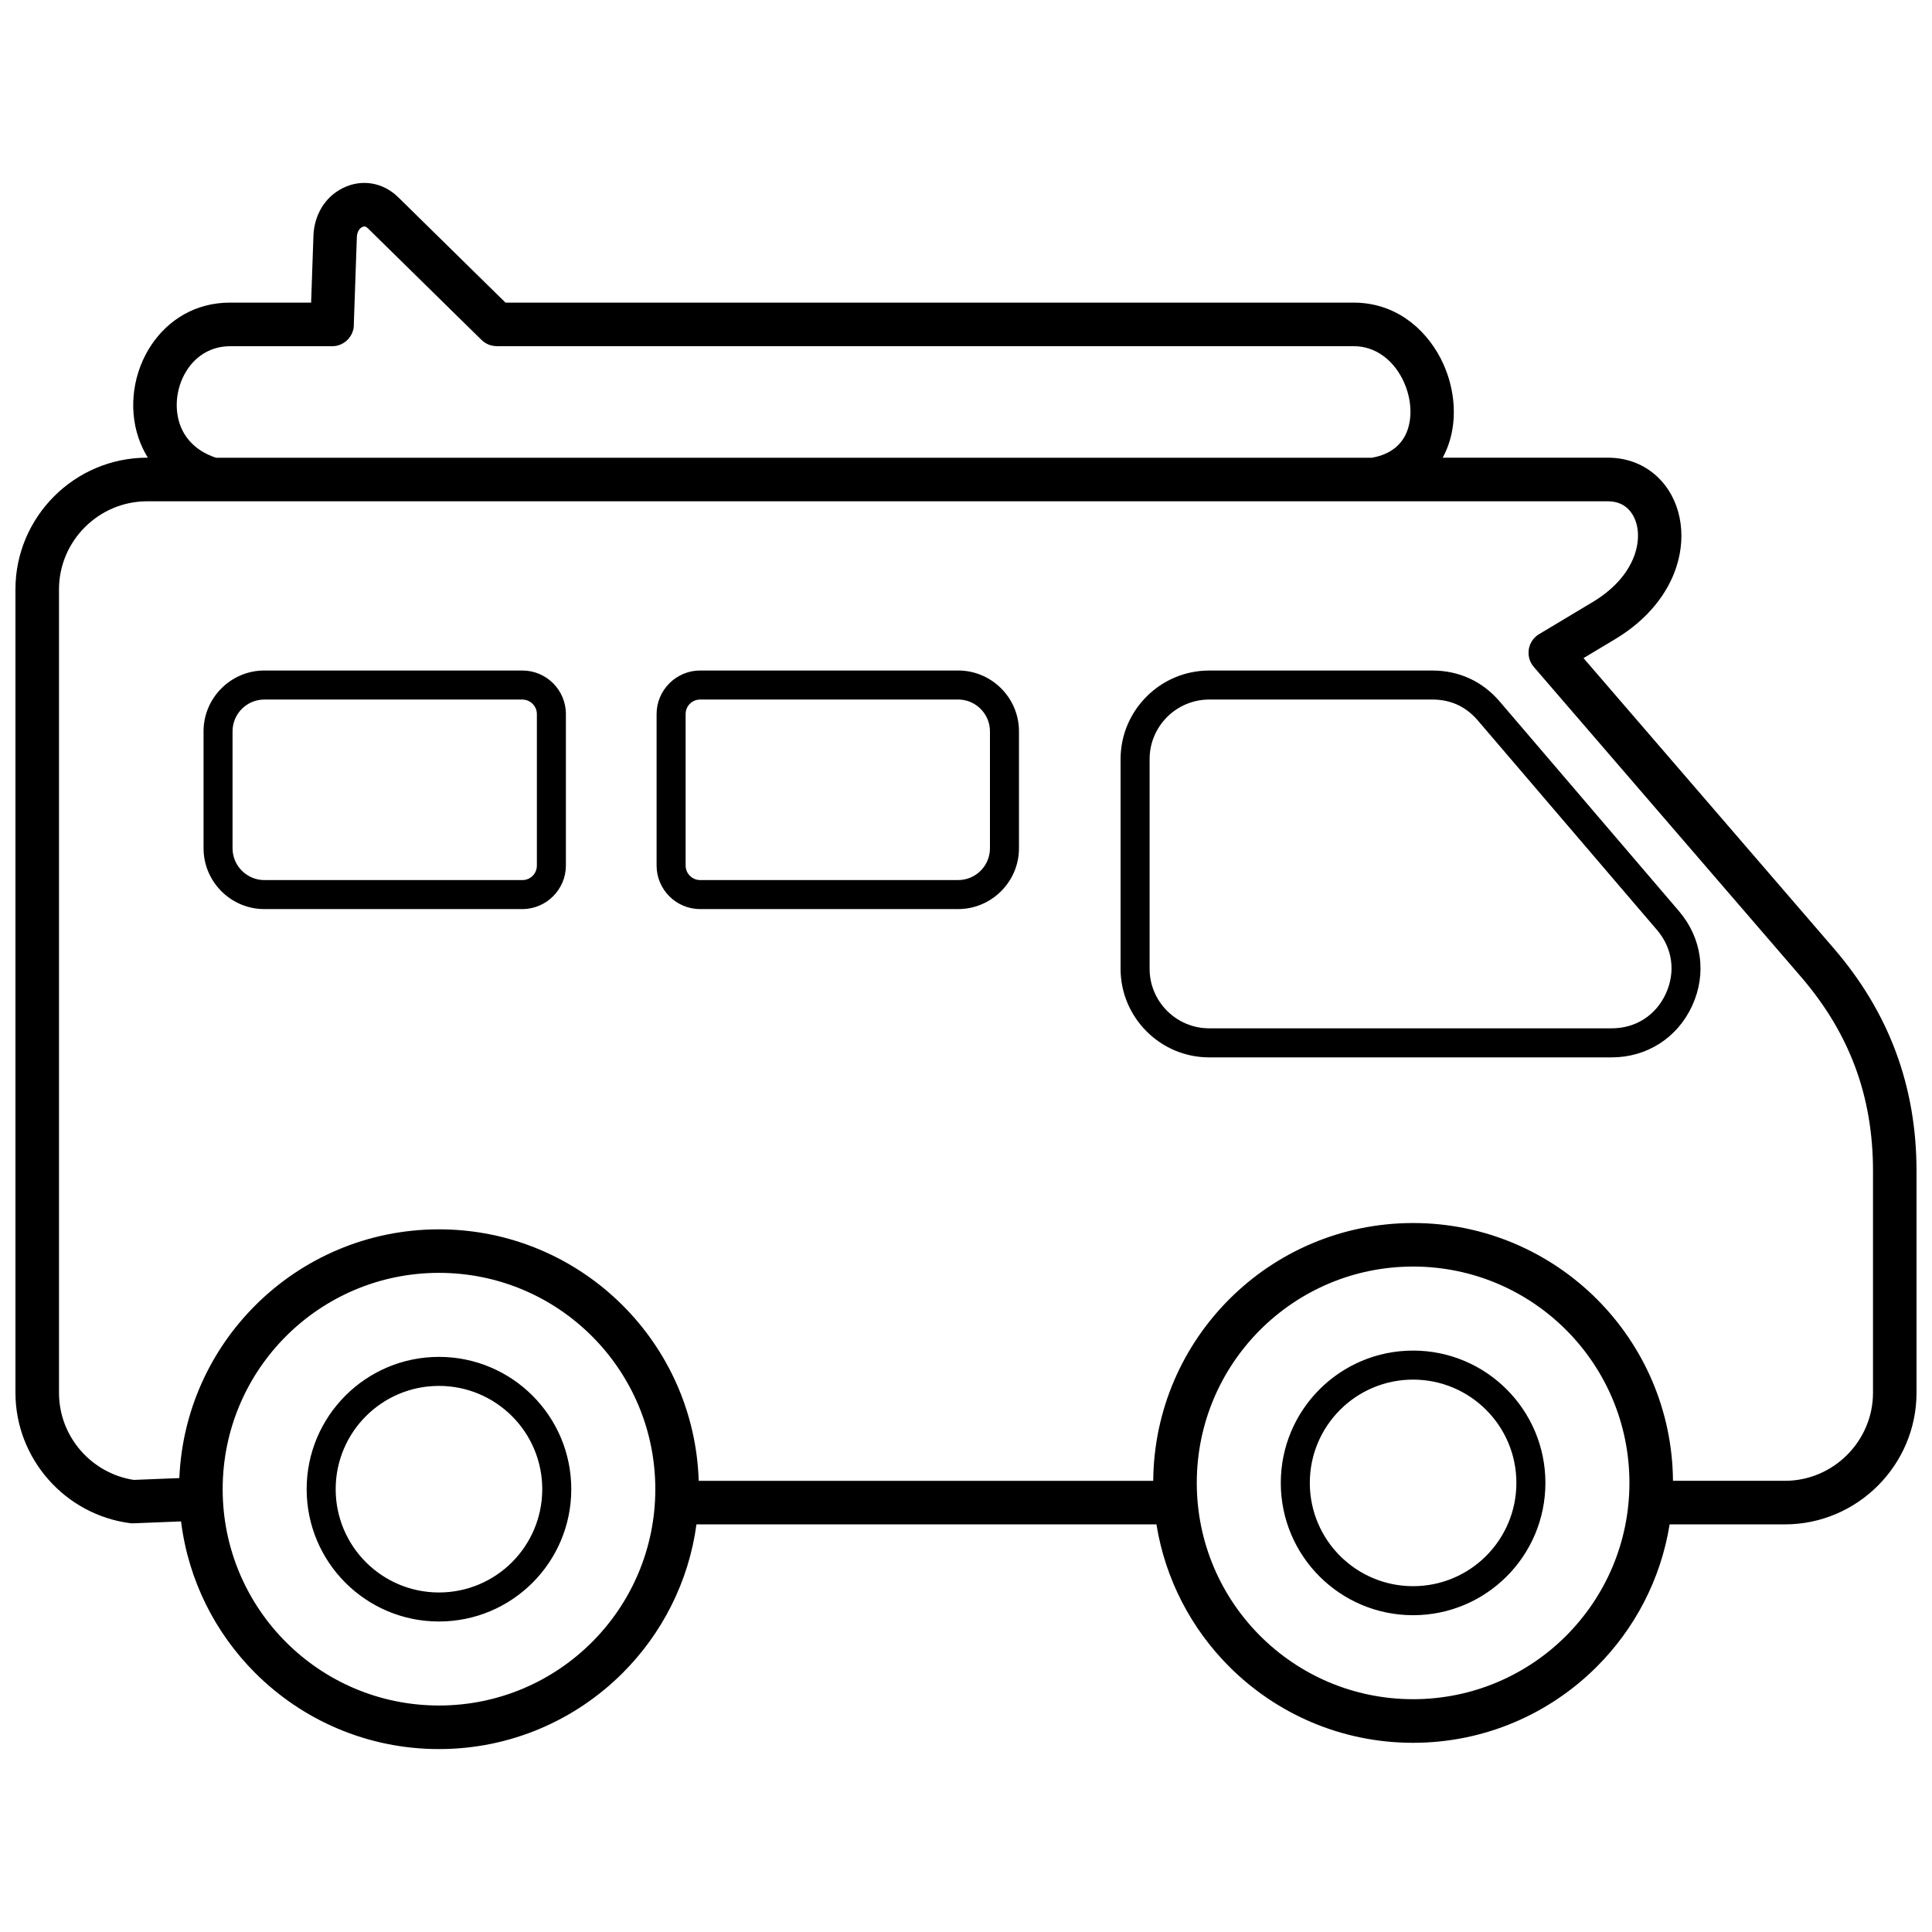 <?xml version="1.0" encoding="UTF-8"?>
<!-- Uploaded to: ICON Repo, www.iconrepo.com, Generator: ICON Repo Mixer Tools -->
<svg width="800px" height="800px" version="1.1" viewBox="144 144 512 512" xmlns="http://www.w3.org/2000/svg">
 <defs>
  <clipPath id="a">
   <path d="m148.09 192h503.81v416h-503.81z"/>
  </clipPath>
 </defs>
 <g clip-path="url(#a)">
  <path d="m450.48 547.97h-121.91c-2.066 15.293-9.156 28.988-19.547 39.379-12.465 12.465-29.684 20.176-48.699 20.176s-36.234-7.711-48.699-20.176c-10.57-10.566-17.715-24.555-19.645-40.16l-12.602 0.504c-0.316 0.012-0.641-0.004-0.969-0.043-8.582-1.137-16.207-5.418-21.648-11.637-5.391-6.152-8.668-14.188-8.668-22.934v-212.9c0-9.602 3.926-18.324 10.242-24.645 6.32-6.32 15.043-10.242 24.645-10.242h0.203c-1.016-1.641-1.836-3.379-2.453-5.18-1.414-4.129-1.754-8.562-1.133-12.844 0.617-4.262 2.18-8.391 4.57-11.93 4.418-6.539 11.578-11.141 20.777-11.141h21.504l0.617-17.711c0.098-2.727 0.84-5.254 2.125-7.391l0.008-0.016-0.008-0.004c1.352-2.246 3.293-4.062 5.695-5.25 2.516-1.242 5.176-1.617 7.742-1.172 2.535 0.441 4.918 1.668 6.926 3.637l28.41 27.91h224.8c10.621 0 18.68 6.418 23.012 14.762 1.82 3.508 2.973 7.391 3.359 11.285 0.398 4.004-0.004 8.023-1.309 11.684-0.418 1.16-0.914 2.285-1.504 3.363h43.816c5.266 0 9.727 1.902 13.086 5.059 2.988 2.805 5.023 6.582 5.891 10.855 0.824 4.059 0.602 8.559-0.863 13.051-2.25 6.894-7.438 13.863-16.254 19.141l-8.352 5.004 66.301 76.895c7.34 8.516 12.82 17.637 16.469 27.461 3.664 9.863 5.481 20.348 5.481 31.551v58.777c0 9.598-3.926 18.32-10.246 24.641-6.32 6.32-15.043 10.246-24.641 10.246h-30.539c-2.344 14.613-9.289 27.699-19.301 37.711-12.465 12.465-29.684 20.176-48.699 20.176-19.016 0-36.234-7.711-48.699-20.176-10.012-10.012-16.953-23.094-19.301-37.711zm136.87-11.539h29.672c6.414 0 12.246-2.633 16.48-6.863 4.234-4.234 6.863-10.07 6.863-16.48v-58.777c0-9.906-1.559-19.055-4.715-27.539-3.168-8.523-7.953-16.473-14.398-23.941l-70.773-82.082c-2.078-2.402-1.812-6.035 0.586-8.109 0.285-0.25 0.59-0.461 0.906-0.641l14.121-8.461c6.184-3.703 9.742-8.348 11.207-12.832 0.836-2.566 0.988-5.043 0.551-7.188-0.391-1.934-1.262-3.594-2.512-4.766-1.266-1.191-3.031-1.902-5.199-1.902h-387.16c-6.418 0-12.254 2.629-16.484 6.859-4.234 4.234-6.859 10.07-6.859 16.484v212.9c0 5.875 2.188 11.258 5.785 15.359 3.559 4.062 8.484 6.891 14.027 7.738l12.078-0.484c0.754-17.844 8.293-33.934 20.109-45.746 12.465-12.465 29.684-20.172 48.699-20.172s36.234 7.711 48.699 20.172c11.977 11.977 19.562 28.344 20.133 46.48h120.45c0.148-18.801 7.828-35.809 20.172-48.152 12.465-12.465 29.684-20.172 48.699-20.172s36.234 7.711 48.699 20.172c12.344 12.344 20.023 29.352 20.172 48.152zm-28.324-39.992c-10.375-10.375-24.707-16.789-40.539-16.789s-30.168 6.418-40.539 16.789c-10.375 10.375-16.789 24.707-16.789 40.539s6.418 30.168 16.789 40.539c10.375 10.375 24.707 16.789 40.539 16.789s30.168-6.418 40.539-16.789c10.375-10.375 16.789-24.707 16.789-40.539s-6.418-30.168-16.789-40.539zm-258.15 1.672c-10.375-10.375-24.707-16.789-40.539-16.789-15.832 0-30.168 6.418-40.539 16.789-10.375 10.375-16.789 24.707-16.789 40.539 0 15.832 6.418 30.168 16.789 40.539 10.375 10.375 24.707 16.789 40.539 16.789 15.832 0 30.168-6.418 40.539-16.789 10.375-10.375 16.789-24.707 16.789-40.539 0-15.832-6.418-30.168-16.789-40.539zm217.61 3.809c9.68 0 18.449 3.926 24.793 10.27s10.27 15.113 10.27 24.793-3.926 18.449-10.27 24.793-15.113 10.27-24.793 10.27c-9.68 0-18.449-3.926-24.793-10.27s-10.27-15.113-10.27-24.793 3.926-18.449 10.27-24.793 15.113-10.27 24.793-10.27zm19.355 15.707c-4.953-4.949-11.797-8.016-19.355-8.016-7.562 0-14.402 3.062-19.355 8.016-4.949 4.953-8.016 11.797-8.016 19.355s3.062 14.402 8.016 19.355c4.953 4.949 11.797 8.016 19.355 8.016 7.559 0 14.402-3.062 19.355-8.016 4.949-4.953 8.016-11.797 8.016-19.355s-3.062-14.402-8.016-19.355zm-277.51-14.039c9.68 0 18.449 3.926 24.793 10.27s10.27 15.113 10.27 24.793c0 9.68-3.926 18.449-10.27 24.793s-15.113 10.27-24.793 10.27c-9.68 0-18.449-3.926-24.793-10.27s-10.27-15.113-10.27-24.793c0-9.68 3.926-18.449 10.27-24.793s15.113-10.27 24.793-10.27zm19.355 15.707c-4.953-4.949-11.797-8.016-19.355-8.016-7.562 0-14.402 3.062-19.355 8.016-4.949 4.953-8.016 11.797-8.016 19.355s3.062 14.402 8.016 19.355c4.953 4.949 11.797 8.016 19.355 8.016 7.559 0 14.402-3.062 19.355-8.016 4.949-4.953 8.016-11.797 8.016-19.355s-3.062-14.402-8.016-19.355zm227.89-254c5.141-0.863 8.145-3.707 9.398-7.238 0.734-2.055 0.957-4.359 0.727-6.68-0.246-2.434-0.977-4.891-2.144-7.137-2.492-4.801-6.988-8.496-12.781-8.496h-227.14v-0.016c-1.457 0-2.91-0.547-4.035-1.648l-30.105-29.574c-0.285-0.277-0.559-0.441-0.797-0.48-0.207-0.035-0.453 0.008-0.707 0.137-0.367 0.18-0.684 0.488-0.918 0.879l-0.008-0.004c-0.297 0.5-0.469 1.125-0.496 1.832l-0.797 22.836 0.008 0.281c0 3.184-2.582 5.766-5.766 5.766h-27.055c-4.957 0-8.828 2.5-11.227 6.047-1.426 2.106-2.356 4.57-2.723 7.106-0.363 2.519-0.172 5.106 0.641 7.481 1.32 3.848 4.402 7.223 9.598 8.918h306.33zm-293.53 56.398h68.387c3.18 0 6.062 1.293 8.152 3.383 2.09 2.09 3.383 4.973 3.383 8.156v40.148c0 3.16-1.293 6.039-3.383 8.137l-0.023 0.023c-2.094 2.082-4.969 3.375-8.125 3.375h-68.387c-4.434 0-8.461-1.809-11.379-4.731-2.914-2.914-4.727-6.945-4.727-11.379v-31.008c0-4.422 1.809-8.445 4.727-11.363l0.016-0.016c2.914-2.914 6.941-4.727 11.363-4.727zm68.387 7.695h-68.387c-2.316 0-4.422 0.945-5.949 2.469-1.523 1.527-2.469 3.633-2.469 5.949v31.008c0 2.312 0.949 4.414 2.477 5.941 1.527 1.527 3.629 2.477 5.941 2.477h68.387c1.066 0 2.027-0.43 2.715-1.113l0.016-0.016c0.688-0.688 1.113-1.648 1.113-2.715v-40.148c0-1.059-0.434-2.019-1.129-2.715-0.695-0.695-1.656-1.129-2.715-1.129zm47.109-7.695h68.387c4.434 0 8.461 1.809 11.379 4.727 2.914 2.914 4.731 6.945 4.731 11.379v31.008c0 4.414-1.809 8.438-4.731 11.363l-0.023 0.023c-2.922 2.91-6.941 4.719-11.355 4.719h-68.387c-3.18 0-6.062-1.293-8.156-3.383-2.086-2.086-3.383-4.973-3.383-8.152v-40.148c0-3.168 1.293-6.047 3.383-8.137l0.016-0.016c2.09-2.086 4.969-3.383 8.137-3.383zm68.387 7.695h-68.387c-1.062 0-2.027 0.43-2.723 1.121-0.691 0.695-1.121 1.656-1.121 2.723v40.148c0 1.059 0.434 2.019 1.129 2.715 0.695 0.695 1.656 1.129 2.715 1.129h68.387c2.32 0 4.422-0.941 5.941-2.461l0.016-0.016c1.52-1.52 2.461-3.621 2.461-5.941v-31.008c0-2.312-0.949-4.414-2.477-5.941s-3.629-2.477-5.941-2.477zm143.52 0.535 47.504 55.547c3.035 3.551 4.883 7.695 5.484 12.023 0.602 4.324-0.047 8.816-2.004 13.062-1.953 4.242-4.941 7.648-8.621 10.004-3.688 2.363-8.039 3.656-12.703 3.656h-106.66c-6.469 0-12.34-2.637-16.594-6.891-4.254-4.254-6.891-10.125-6.891-16.594v-55.547c0-6.469 2.637-12.34 6.891-16.594 4.254-4.254 10.125-6.891 16.594-6.891h59.16c3.519 0 6.828 0.715 9.852 2.102 3.008 1.387 5.691 3.438 7.992 6.125zm41.676 60.535-47.504-55.547c-1.566-1.832-3.371-3.215-5.375-4.141-1.988-0.914-4.215-1.383-6.637-1.383h-59.16c-4.344 0-8.293 1.773-11.16 4.633-2.859 2.859-4.633 6.809-4.633 11.16v55.547c0 4.344 1.773 8.293 4.633 11.156 2.859 2.859 6.809 4.633 11.16 4.633h106.66c3.18 0 6.113-0.855 8.555-2.422 2.461-1.574 4.469-3.879 5.797-6.762 1.324-2.883 1.77-5.902 1.371-8.793-0.402-2.891-1.648-5.676-3.707-8.086z"/>
 </g>
</svg>